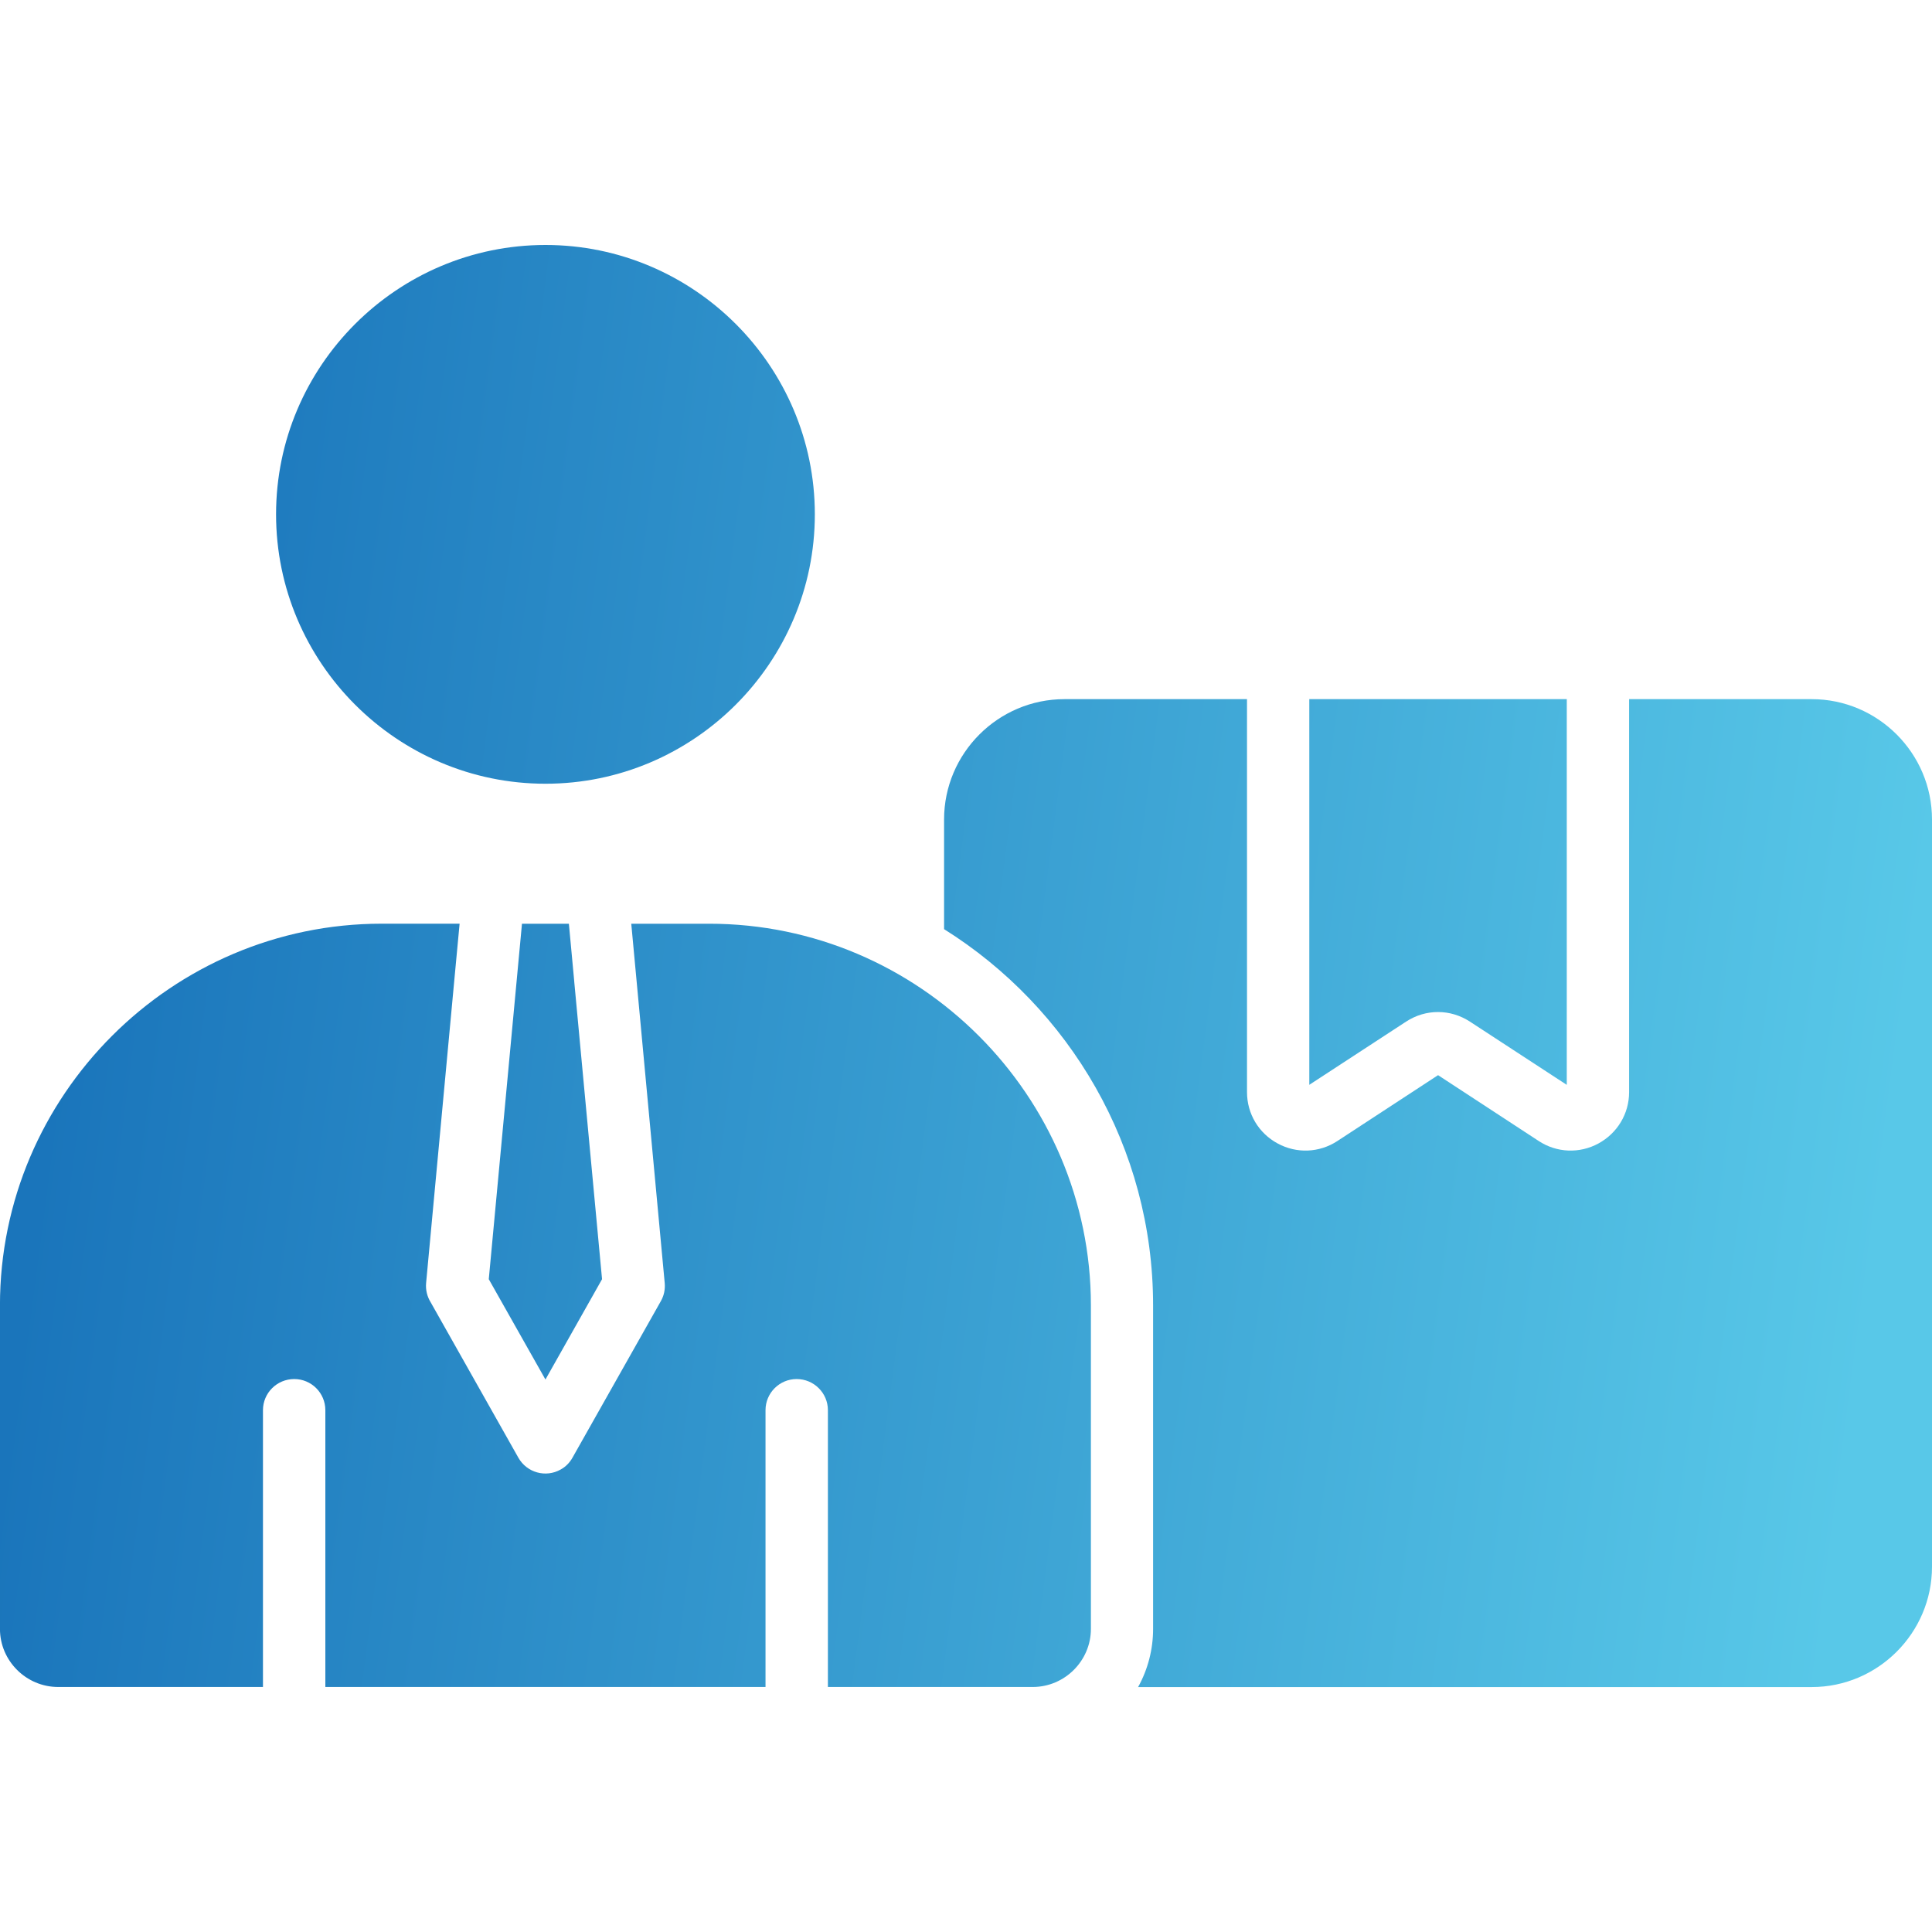 <?xml version="1.0" encoding="UTF-8"?>
<svg xmlns="http://www.w3.org/2000/svg" width="100" height="100" viewBox="0 0 100 100" fill="none">
  <g clip-path="url(#clip0_412_6)">
    <path fill-rule="evenodd" clip-rule="evenodd" d="M72.779 52.879L67.769 56.15V36.188H81.096V56.152L76.086 52.881C75.576 52.549 75.006 52.383 74.436 52.383C73.859 52.381 73.289 52.547 72.779 52.879ZM93.773 36.188H84.322V56.529C84.322 57.648 83.713 58.654 82.732 59.188C81.752 59.719 80.578 59.67 79.648 59.061L74.434 55.65L69.219 59.061C68.289 59.67 67.115 59.719 66.135 59.188C65.148 58.656 64.545 57.648 64.545 56.529V36.188H55.094C51.666 36.188 48.865 38.988 48.865 42.416V48.092C55.353 52.16 59.684 59.381 59.684 67.568V84.316C59.684 85.368 59.417 86.402 58.908 87.322H93.772C97.199 87.322 100 84.522 100 81.094V42.416C100.002 38.988 97.201 36.188 93.773 36.188ZM29.445 47.812H27.016L27.004 47.951V47.957L25.299 66.211L28.232 71.404L31.162 66.211L29.723 50.815V50.799L29.445 47.812ZM36.709 47.812H32.674L34.406 66.414C34.434 66.725 34.373 67.051 34.207 67.344L29.635 75.443C29.496 75.693 29.291 75.914 29.02 76.062C28.244 76.5 27.27 76.223 26.832 75.453L22.293 67.408C22.108 67.111 22.024 66.761 22.055 66.412L23.545 50.412L23.789 47.81H19.758C8.891 47.81 -0.002 56.697 -0.002 67.564V84.312C-0.002 85.963 1.355 87.318 3.01 87.318H13.611V72.99C13.611 72.1 14.336 71.379 15.229 71.379C16.119 71.379 16.84 72.1 16.84 72.99V87.318H39.623V72.99C39.623 72.1 40.348 71.379 41.234 71.379C42.125 71.379 42.852 72.1 42.852 72.99V87.318H53.453C55.109 87.318 56.465 85.963 56.465 84.312V67.564C56.463 56.699 47.572 47.812 36.709 47.812ZM28.234 40.566C35.914 40.566 42.176 34.299 42.176 26.621C42.176 18.943 35.914 12.68 28.234 12.68C20.551 12.68 14.289 18.941 14.289 26.621C14.289 34.301 20.549 40.566 28.234 40.566Z" fill="url(#paint0_linear_412_6)"></path>
  </g>
  <defs>
    <linearGradient id="paint0_linear_412_6" x1="6.54" y1="26.009" x2="100.697" y2="38.323" gradientUnits="userSpaceOnUse">
      <stop stop-color="#1A75BB"></stop>
      <stop offset="1" stop-color="#58C8E8"></stop>
    </linearGradient>
    <clipPath id="clip0_412_6">
      <rect width="100" height="100" fill="white"></rect>
    </clipPath>
  </defs>
</svg>
